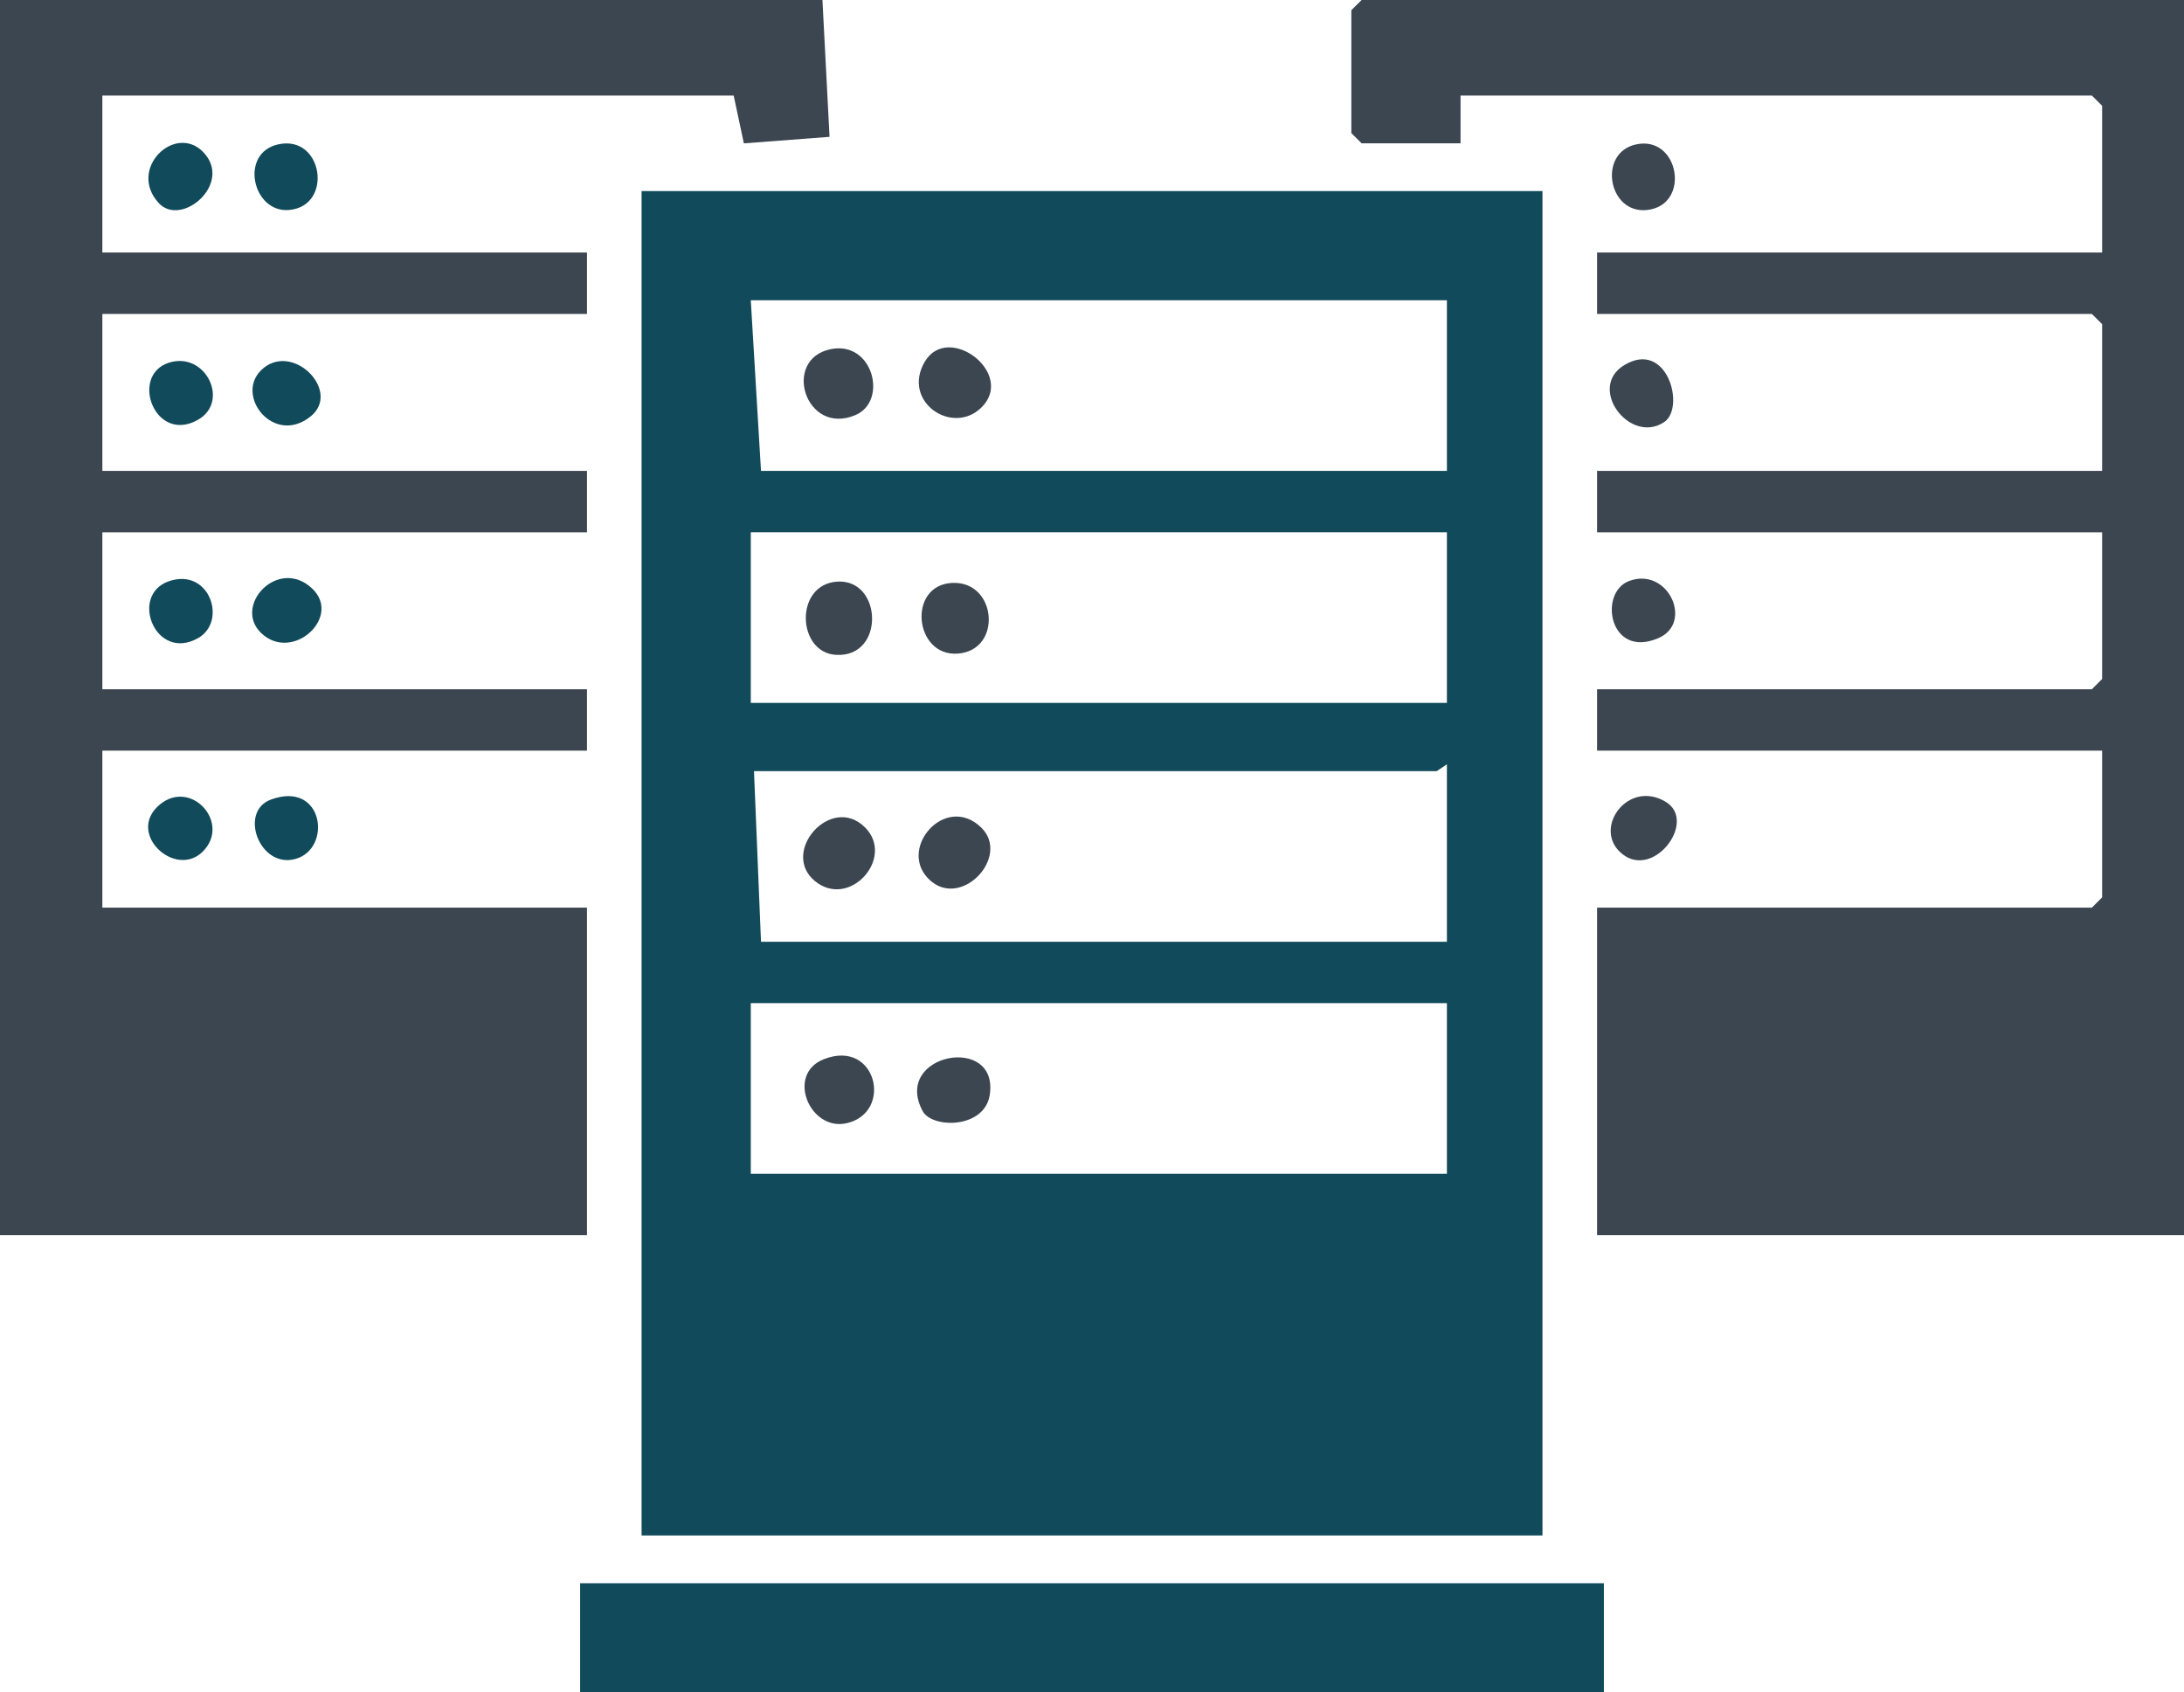 <?xml version="1.0" encoding="UTF-8"?>
<svg xmlns="http://www.w3.org/2000/svg" id="Capa_2" data-name="Capa 2" viewBox="0 0 421.19 326.42">
  <defs>
    <style>      .cls-1 {        fill: #114a5a;      }      .cls-2 {        fill: #3b4651;      }    </style>
  </defs>
  <g id="Capa_2-2" data-name="Capa 2">
    <g>
      <polygon class="cls-2" points="158.61 0 159.98 26.39 143.46 27.65 141.49 18.43 19.74 18.43 19.74 48.7 113.2 48.7 113.2 60.55 19.74 60.55 19.74 90.82 113.2 90.82 113.2 102.67 19.74 102.67 19.74 132.94 113.2 132.94 113.2 144.78 19.74 144.78 19.74 175.06 113.2 175.06 113.2 238.24 0 238.24 0 0 158.61 0"></polygon>
      <polygon class="cls-2" points="421.19 0 421.19 238.24 308 238.24 308 175.06 403.42 175.06 405.4 173.08 405.4 144.78 308 144.78 308 132.94 403.42 132.94 405.4 130.96 405.4 102.67 308 102.67 308 90.82 405.4 90.82 405.4 62.52 403.42 60.55 308 60.55 308 48.7 405.4 48.7 405.4 20.4 403.42 18.43 281.67 18.43 281.67 27.64 262.59 27.64 260.61 25.67 260.61 1.97 262.59 0 421.19 0"></polygon>
      <rect class="cls-1" x="111.88" y="305.36" width="197.43" height="21.06"></rect>
      <path class="cls-1" d="M60.22,113.53c5.79,5.49-3.87,14.33-9.87,8.55-5.49-5.3,3.34-14.75,9.87-8.55Z"></path>
      <path class="cls-1" d="M50.35,71.41c5.88-5.78,15.64,3.99,9.56,8.9-7.06,5.7-14.63-3.91-9.56-8.9Z"></path>
      <path class="cls-1" d="M53.63,27.85c8.69-1.96,10.71,11.91,2.11,12.65-7.02.61-9.65-10.96-2.11-12.65Z"></path>
      <path class="cls-2" d="M315.53,27.85c8.33-1.79,10.61,11.7,2.13,12.65-7.53.84-9.6-11.04-2.13-12.65Z"></path>
      <path class="cls-1" d="M32.55,112.11c7.85-2.72,11.38,7.75,5.62,10.98-8.2,4.6-13.28-8.32-5.62-10.98Z"></path>
      <path class="cls-2" d="M320.95,81.4c-6.62,4.44-14.96-6.62-7.69-10.99,8.28-4.98,11.82,8.22,7.69,10.99Z"></path>
      <path class="cls-1" d="M39.15,29.29c5.92,6.03-4.14,14.65-8.54,9.87-6.05-6.58,3.11-15.39,8.54-9.87Z"></path>
      <path class="cls-1" d="M52.23,154.22c10.22-3.77,11.89,9.5,4.73,11.45-6.92,1.89-10.97-9.15-4.73-11.45Z"></path>
      <path class="cls-2" d="M314.17,112.06c7.51-2.81,12.49,8.07,5.66,11.01-9.49,4.09-11.62-8.78-5.66-11.01Z"></path>
      <path class="cls-1" d="M32.55,69.96c7.09-2.28,11.84,7.5,5.62,11.01-8.33,4.7-13.18-8.58-5.62-11.01Z"></path>
      <path class="cls-2" d="M312.28,164.19c-4.84-4.85,1.79-13.79,8.91-9.57,6.43,3.81-2.75,15.74-8.91,9.57Z"></path>
      <path class="cls-1" d="M39.15,164.2c-5.28,5.38-14.97-3.48-8.35-9.01,6.04-5.04,13.76,3.5,8.35,9.01Z"></path>
      <path class="cls-1" d="M123.73,36.85v259.3h173.74V36.85H123.73ZM279.04,226.39h-134.25v-32.91h134.25v32.91ZM279.04,181.64h-132.28l-1.35-32.91h2.67s128.99,0,128.99,0l1.97-1.32v34.22ZM279.04,135.57h-134.25v-32.91h134.25v32.91ZM279.04,90.82h-132.28l-1.97-32.91h134.25v32.91Z"></path>
      <path class="cls-2" d="M158.9,204.28c10.16-3.97,13.44,10.32,4.35,12.36-7.08,1.59-11.73-9.48-4.35-12.36Z"></path>
      <path class="cls-2" d="M177.94,214.3c-5.95-11.09,14.79-14.99,12.93-3.1-1.02,6.52-11.1,6.5-12.93,3.1Z"></path>
      <path class="cls-2" d="M161.44,112.18c8.77-.58,9.29,14.7-.23,14.12-7.54-.45-8.02-13.58.23-14.12Z"></path>
      <path class="cls-2" d="M183.59,112.43c8.68-.46,9.8,12.99,1.13,13.63-8.41.62-9.78-13.17-1.13-13.63Z"></path>
      <path class="cls-2" d="M189.21,159.59c5.69,5.5-3.55,15.56-9.68,10.34-6.87-5.86,2.68-17.11,9.68-10.34Z"></path>
      <path class="cls-2" d="M166.83,159.59c5.85,5.85-3,15.82-9.67,10.34-6.78-5.57,3.13-16.88,9.67-10.34Z"></path>
      <path class="cls-2" d="M160.27,67.33c8.13-1.6,11.03,10.08,4.67,12.74-9.66,4.04-14.23-10.86-4.67-12.74Z"></path>
      <path class="cls-2" d="M189.21,78.65c-5.61,5.41-15.38-1.22-10.86-8.89,4.52-7.65,17.66,2.33,10.86,8.89Z"></path>
    </g>
  </g>
</svg>
